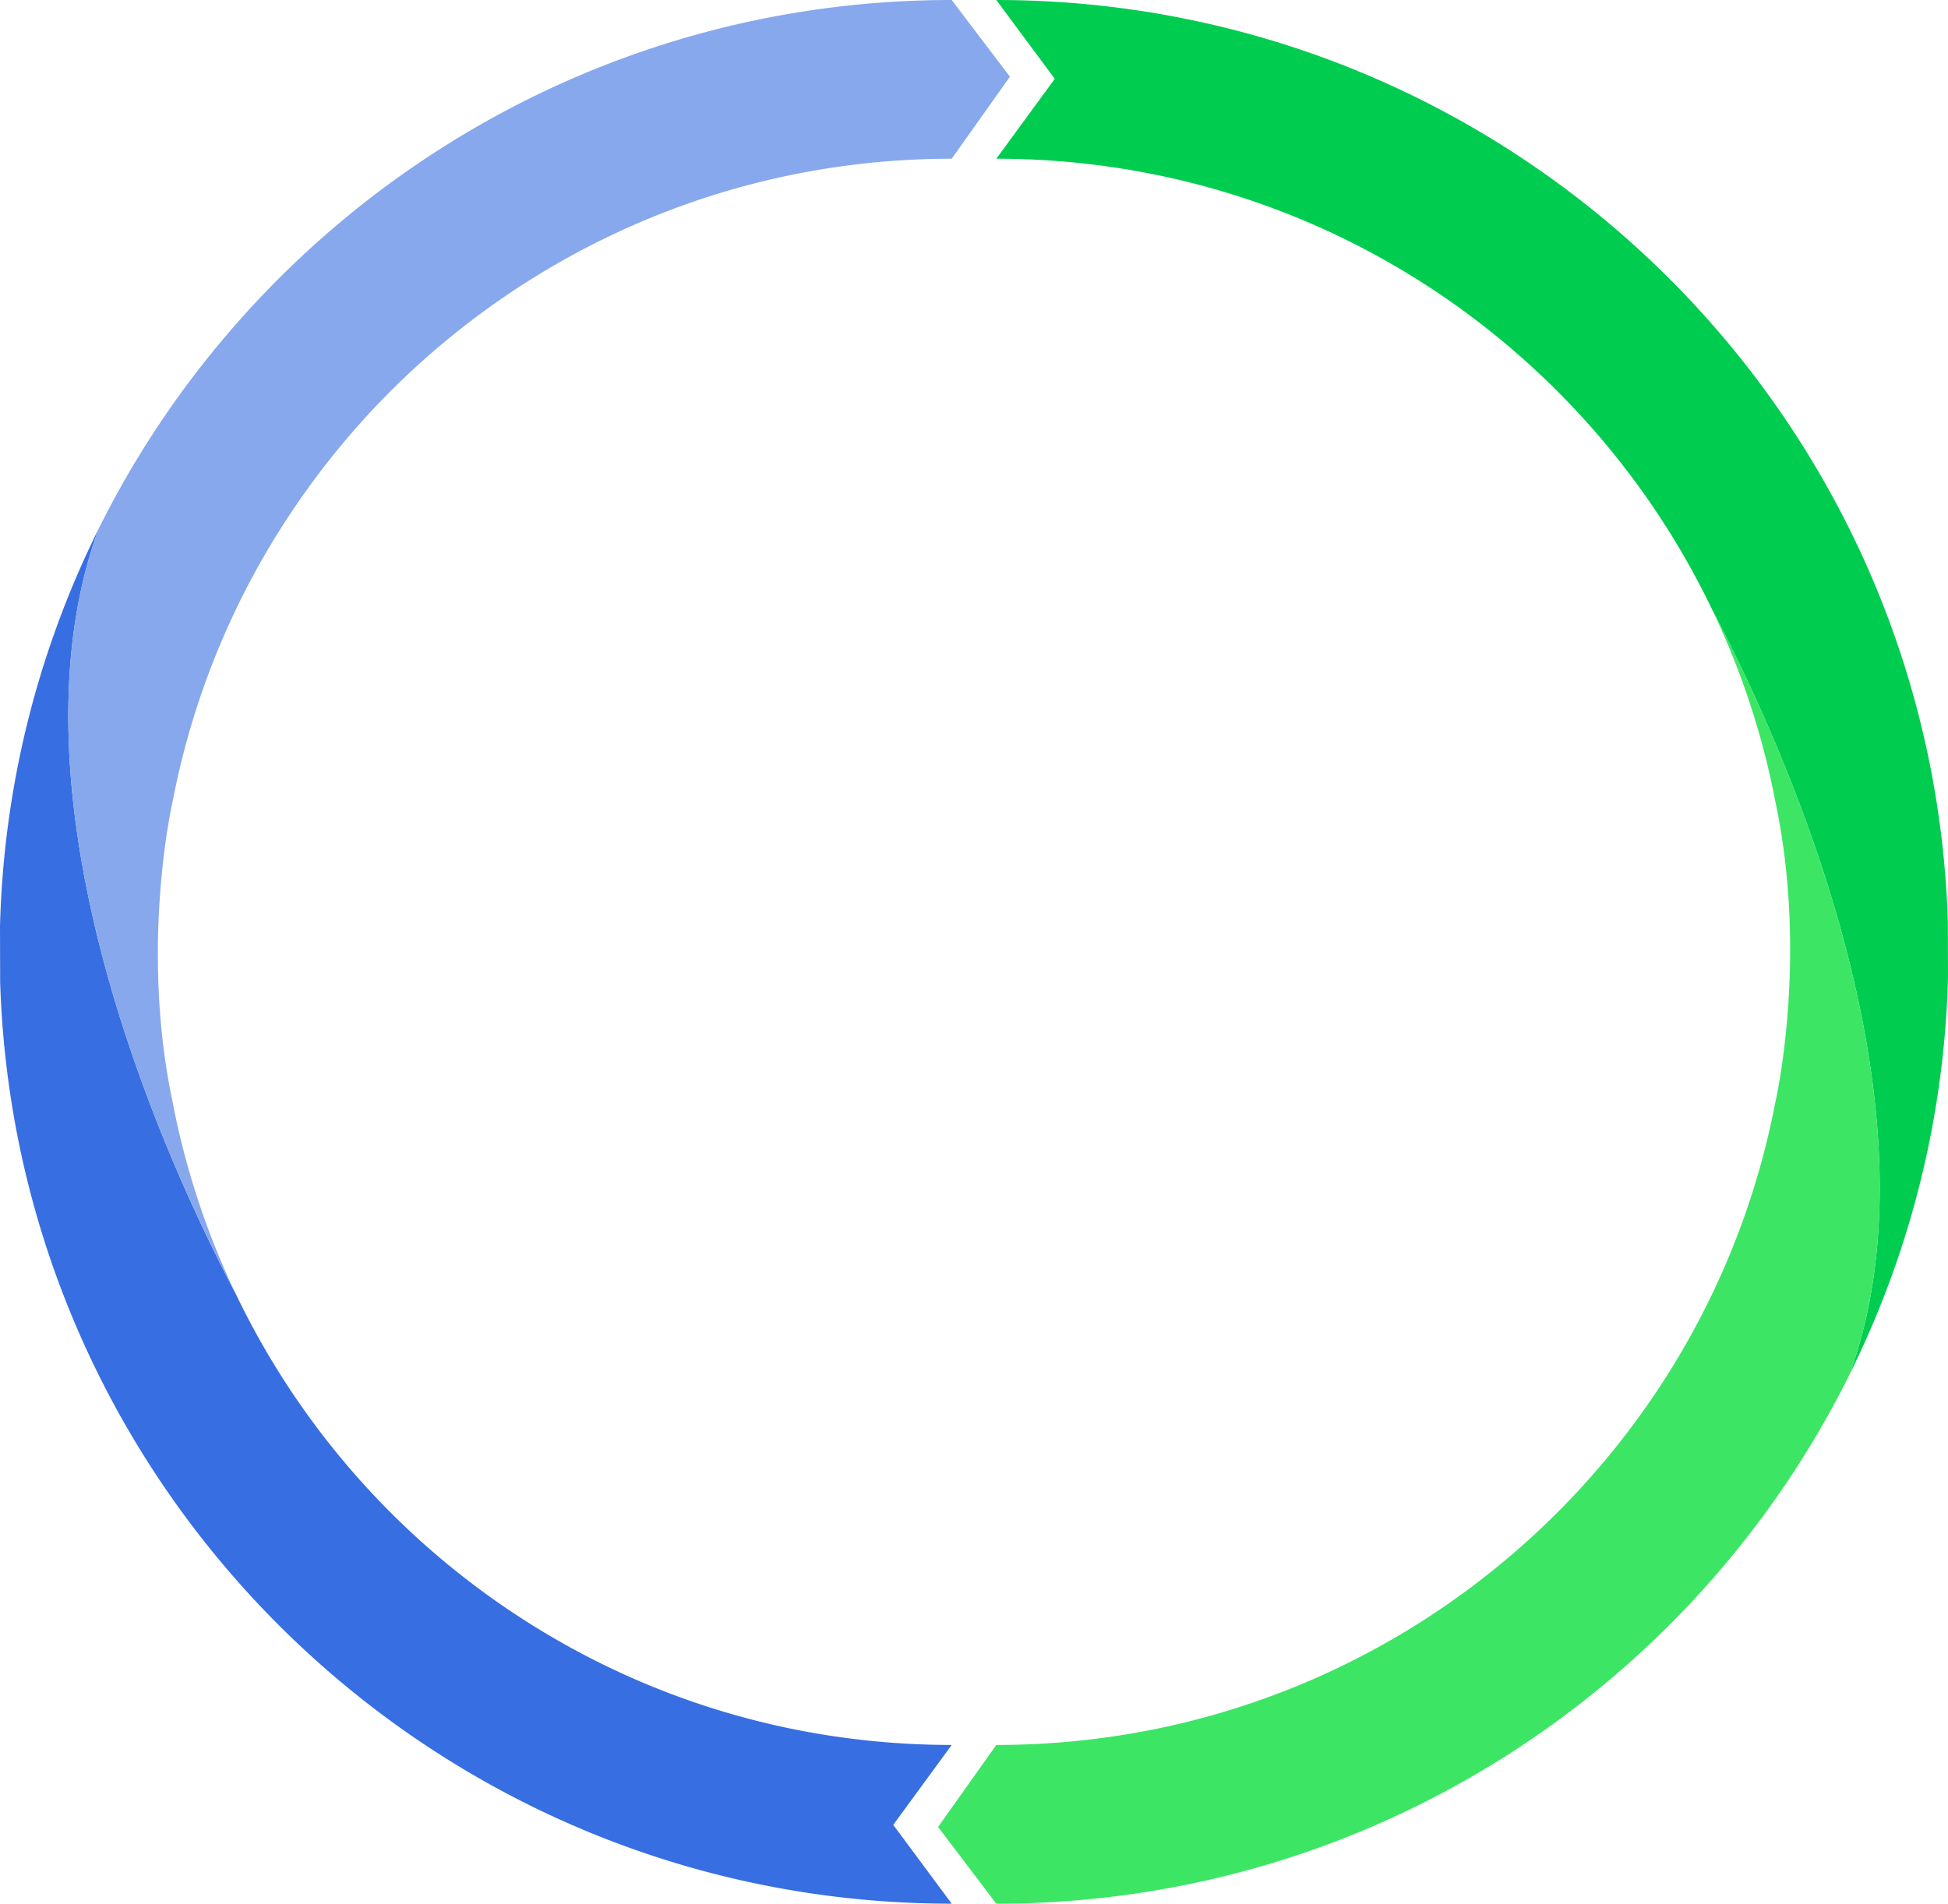 <?xml version="1.0" encoding="UTF-8"?> <svg xmlns="http://www.w3.org/2000/svg" id="circle_light_4" data-name="circle light 4" width="961.388" height="939.693" viewBox="0 0 961.388 939.693"><g id="Group_3985" data-name="Group 3985" transform="translate(462.967 0)" style="isolation: isolate"><path id="Path_621" data-name="Path 621" d="M421.081,678.518a467.534,467.534,0,0,0,48.608-196.406l-.075-27.162C461.747,202.355,254.505,0,0,0L28.855,38.907,0,78.353a394.8,394.8,0,0,1,78.983,7.955,388.958,388.958,0,0,1,73.38,22.778,391.347,391.347,0,0,1,66.47,36.081,394.709,394.709,0,0,1,57.995,47.852,394.682,394.682,0,0,1,47.851,57.994,391.887,391.887,0,0,1,28.478,49.633C406.452,402.057,463.776,561.081,421.081,678.518Z" transform="translate(28.731 0)" fill="#00cd50"></path><path id="Path_622" data-name="Path 622" d="M412.27,248.183a388.942,388.942,0,0,1-22.779,73.38,391.334,391.334,0,0,1-36.081,66.47A394.092,394.092,0,0,1,247.564,493.879a391.36,391.36,0,0,1-66.47,36.081,388.964,388.964,0,0,1-73.38,22.779,394.809,394.809,0,0,1-78.983,7.955L0,601.184l28.731,37.862c184.537,0,344.226-106.387,421.081-261.174C492.507,260.435,435.183,101.411,381.888,0q4,8.337,7.6,16.837a388.945,388.945,0,0,1,22.779,73.38q.434,2.124.844,4.255v0c16.653,78.186,0,149.466,0,149.466v0Q412.7,246.061,412.27,248.183Z" transform="translate(0 300.646)" fill="#3ce664"></path></g><g id="Group_3993" data-name="Group 3993" transform="translate(0 0)" style="isolation: isolate"><path id="Path_621-2" data-name="Path 621" d="M48.609,0A467.535,467.535,0,0,0,0,196.406l.075,27.162c7.867,252.6,215.109,454.951,469.614,454.951l-28.855-38.907,28.855-39.446a394.787,394.787,0,0,1-78.983-7.955,388.963,388.963,0,0,1-73.38-22.778,391.356,391.356,0,0,1-66.47-36.081A392.987,392.987,0,0,1,116.532,377.872C63.238,276.462,5.913,117.437,48.609,0Z" transform="translate(0 261.174)" fill="#376ee1"></path><path id="Path_622-2" data-name="Path 622" d="M52.442,390.864a388.937,388.937,0,0,1,58.86-139.85A392.863,392.863,0,0,1,283.618,109.086,388.962,388.962,0,0,1,357,86.308a394.8,394.8,0,0,1,78.982-7.955l28.731-40.491L435.981,0C251.444,0,91.754,106.387,14.9,261.174-27.8,378.612,29.529,537.636,82.824,639.047q-4-8.337-7.6-16.837a388.95,388.95,0,0,1-22.779-73.38q-.434-2.124-.844-4.255v0c-16.653-78.186,0-149.466,0-149.466v0Q52.009,392.986,52.442,390.864Z" transform="translate(33.708 0)" fill="#87a8ed"></path></g></svg> 